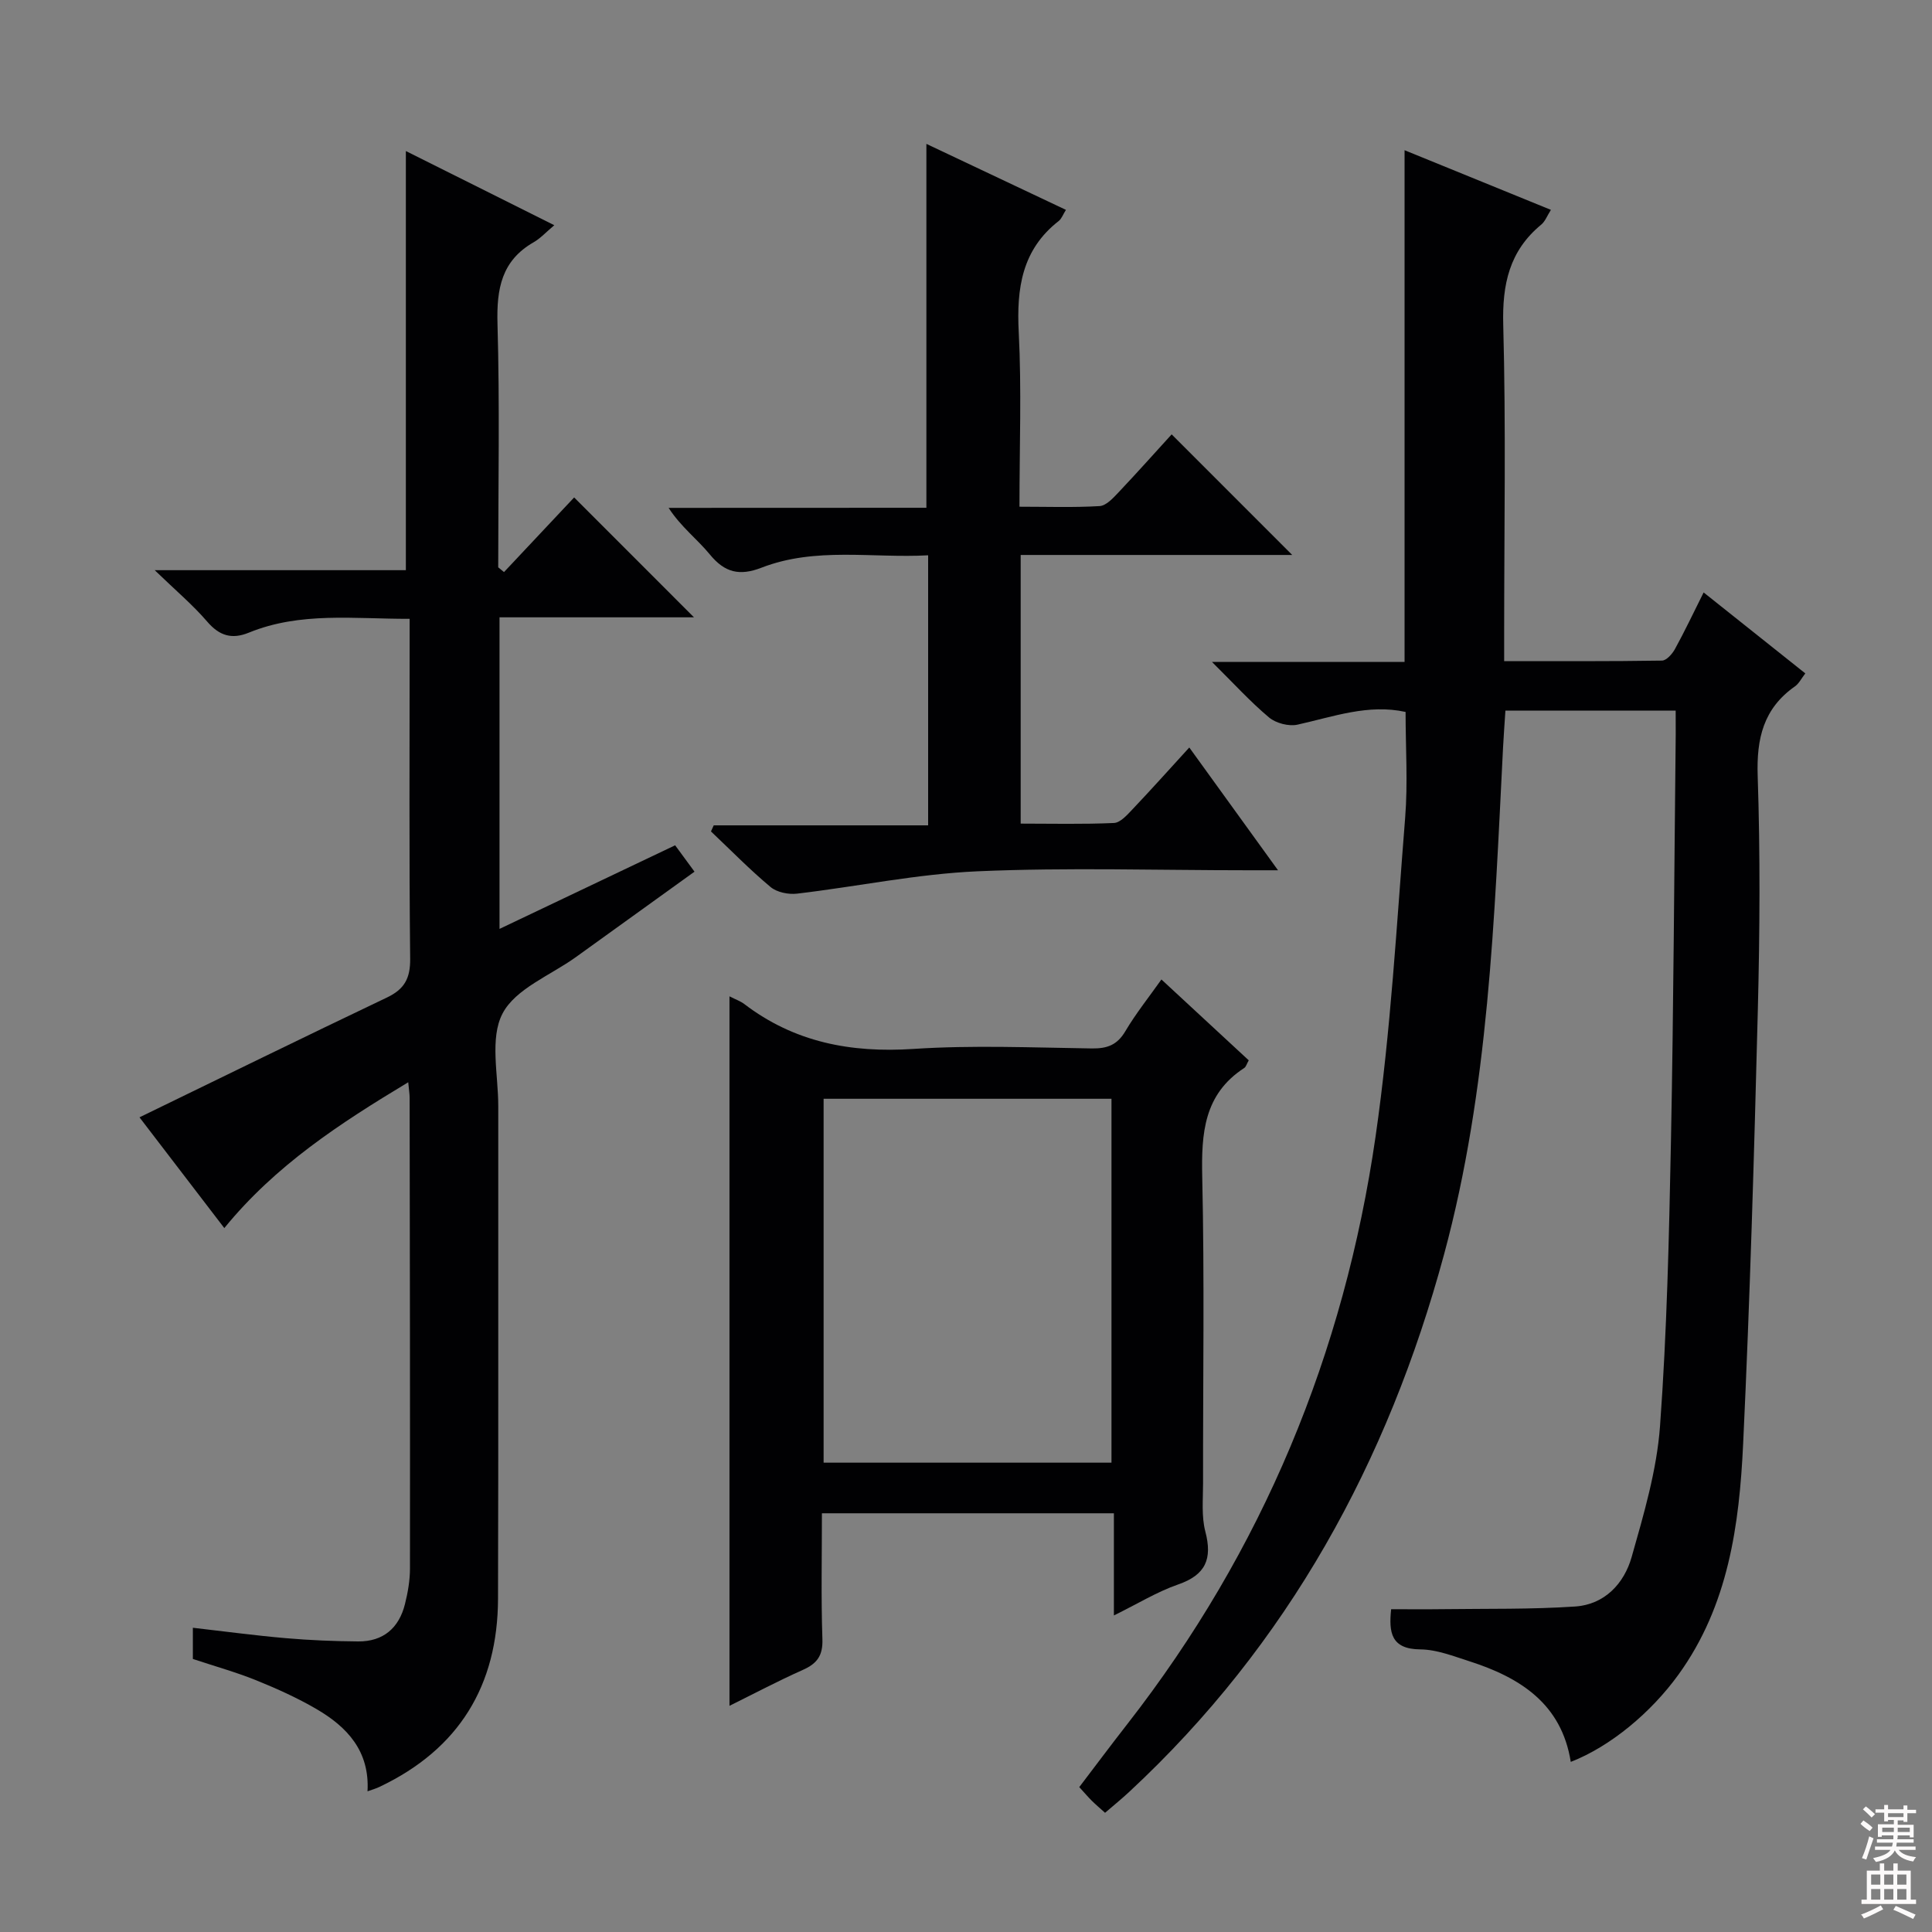 <svg enable-background="new 0 0 400 400" viewBox="0 0 400 400" xmlns="http://www.w3.org/2000/svg"><rect x="0" y="0" width="400" height="400" fill="#808080" stroke="none"/><g fill="#010103"><path d="m346.93 147.13c-12.06 0-23.37 0-35.25 0-.17 2.66-.37 5.25-.5 7.83-1.79 35.18-2.94 70.51-12.2 104.74-11.61 42.9-32.29 80.73-65.18 111.28-1.57 1.46-3.23 2.81-5.01 4.34-1.05-.95-1.92-1.68-2.72-2.47-.81-.81-1.56-1.69-2.62-2.85 3.35-4.4 6.6-8.76 9.95-13.05 28.04-35.95 44.91-76.76 51.4-121.67 3.15-21.82 4.36-43.93 6.12-65.94.58-7.23.09-14.55.09-21.94-7.73-1.7-14.96.99-22.37 2.63-1.81.4-4.46-.29-5.89-1.48-3.9-3.27-7.34-7.07-11.83-11.51h39.88c0-35.51 0-70.56 0-105.94 9.76 3.98 19.85 8.09 30.3 12.35-.78 1.22-1.19 2.38-2 3.05-6.61 5.45-8.1 12.36-7.87 20.77.57 21.15.19 42.32.19 63.48v6.13c11.18 0 21.93.06 32.67-.11.93-.01 2.13-1.37 2.69-2.39 2-3.64 3.78-7.4 5.94-11.72 7.11 5.66 13.96 11.11 21.05 16.76-.78 1-1.3 2.09-2.15 2.69-6.52 4.57-7.97 10.79-7.71 18.53.54 16.14.44 32.33.03 48.48-.76 29.94-1.63 59.88-3.04 89.79-.79 16.82-3.05 33.49-13.39 47.8-5.68 7.86-14.09 14.88-22.3 18.07-1.91-12.06-10.51-17.47-21.01-20.84-3.31-1.06-6.74-2.42-10.13-2.45-6.13-.05-6.54-3.57-6.05-8.32 3.57 0 7.16.04 10.76-.01 9.12-.12 18.26.06 27.34-.55 6.1-.41 10.14-4.75 11.7-10.26 2.52-8.89 5.2-17.95 5.87-27.09 1.43-19.56 1.87-39.22 2.26-58.84.55-28.14.68-56.28.99-84.42.01-1.46-.01-2.93-.01-4.87z"/><path d="m76.09 370.87c.47-8.32-4.21-13.31-10.52-17-4-2.34-8.27-4.26-12.57-6-4.14-1.67-8.46-2.87-13.07-4.4 0-1.86 0-3.93 0-6.46 6.56.75 12.91 1.61 19.29 2.16 4.96.43 9.96.63 14.94.67 5.18.04 8.44-2.77 9.68-7.72.6-2.4 1.04-4.91 1.04-7.38.03-32.49-.02-64.98-.07-97.47 0-.78-.14-1.56-.29-3.2-14.2 8.55-27.46 17.18-38.08 30.19-6.12-7.99-12.11-15.82-17.56-22.93 17.15-8.33 34.14-16.66 51.22-24.8 3.62-1.72 4.86-3.95 4.82-8.02-.23-21.49-.11-42.99-.11-64.48 0-1.8 0-3.6 0-5.91-11.48.04-22.6-1.5-33.28 2.86-3.52 1.44-6.1.67-8.64-2.29-2.98-3.47-6.53-6.45-10.86-10.64h52c0-29.23 0-57.95 0-86.78 9.66 4.83 19.82 9.91 30.73 15.36-1.74 1.46-2.88 2.73-4.28 3.53-6.66 3.82-7.68 9.66-7.48 16.85.48 16.8.15 33.63.15 50.45.4.33.8.65 1.2.98 4.95-5.26 9.89-10.53 14.52-15.45 8.27 8.27 16.46 16.47 24.81 24.82-13.06 0-26.53 0-40.26 0v64.51c12.29-5.85 24.26-11.55 36.36-17.31 1.32 1.8 2.49 3.39 4.01 5.46-8.26 5.94-16.41 11.8-24.55 17.68-5.26 3.79-12.52 6.55-15.2 11.7-2.68 5.14-.87 12.67-.88 19.15-.03 33.99.05 67.98-.05 101.97-.05 18-8.08 31.16-24.49 38.96-.69.35-1.48.56-2.53.94z"/><path d="m151.03 206.28c1.31.67 2.26.99 3.02 1.56 10.41 7.96 22.1 10.18 35.06 9.33 12.27-.81 24.63-.28 36.95-.1 3.16.04 5.24-.71 6.92-3.55 2.17-3.67 4.87-7.04 7.48-10.73 6.2 5.74 12.14 11.24 18.08 16.74-.44.77-.57 1.35-.93 1.58-8.38 5.45-8.9 13.54-8.7 22.59.48 21.14.14 42.29.17 63.44 0 3.33-.35 6.8.47 9.94 1.49 5.67.09 8.99-5.64 10.97-4.33 1.5-8.32 3.97-13.29 6.41 0-7.5 0-14.21 0-21.15-20.37 0-40.1 0-60.45 0 0 8.84-.19 17.45.1 26.05.12 3.4-1.09 5.06-4.04 6.37-5.27 2.35-10.38 5.06-15.2 7.44 0-48.89 0-97.57 0-146.89zm79.09 96.55c0-25.46 0-50.48 0-75.34-20.2 0-39.93 0-59.6 0v75.34z"/><path d="m191.8 105.13c0-25.33 0-50.04 0-75.34 9.41 4.45 19.03 9 28.89 13.66-.61.96-.89 1.83-1.49 2.3-7.64 5.96-8.75 13.95-8.28 23.05.6 11.77.15 23.6.15 36.11 5.75 0 11.19.19 16.59-.13 1.35-.08 2.77-1.63 3.86-2.78 3.88-4.1 7.63-8.31 11.06-12.07 8.37 8.37 16.64 16.64 24.96 24.97-18.32 0-37.15 0-56.22 0v55.62c6.45 0 12.89.16 19.31-.13 1.34-.06 2.75-1.69 3.86-2.85 3.86-4.07 7.61-8.26 11.74-12.78 6.13 8.48 11.92 16.49 18.37 25.42-2.71 0-4.45 0-6.19 0-18.66 0-37.34-.6-55.96.21-12.52.54-24.94 3.16-37.43 4.63-1.78.21-4.16-.27-5.48-1.37-4.31-3.6-8.25-7.64-12.34-11.51l.57-1.26h44.39c0-18.87 0-37.07 0-55.91-11.59.63-23.29-1.78-34.49 2.56-4.54 1.76-7.61 1.04-10.7-2.73-2.61-3.18-5.99-5.71-8.54-9.65 17.83-.02 35.66-.02 53.37-.02z"/></g><path d="m385.2 377.6.6-.7c.6.4 1.3.9 1.9 1.5l-.6.7c-.8-.5-1.4-1-1.9-1.5zm.3 7.1c.6-1.4 1.1-2.9 1.5-4.5.3.1.6.3.9.4-.5 1.4-1 2.9-1.5 4.4zm.2-10.1.6-.6c.7.5 1.3 1.1 1.9 1.6l-.7.7c-.6-.6-1.2-1.2-1.8-1.7zm8.4-.8h.8v.9h1.8v.7h-1.8v1.8h-.8v-.3h-1.2v.9h3.3v2.6h-.8v-.4h-2.5c0 .3 0 .6-.1.8h3.4v.7h-3.5c0 .3-.1.6-.1.8h4v.7h-3.5c.7.9 1.9 1.3 3.6 1.5-.2.2-.4.5-.6.9-1.9-.3-3.2-1.1-3.8-2.3-.5 1.1-1.8 2-3.9 2.4-.2-.3-.4-.5-.6-.8 1.9-.4 3.1-.9 3.6-1.7h-3.2v-.7h3.5c.1-.2.1-.5.2-.8h-3.3v-.7h3.4c0-.2 0-.5 0-.8h-2.4v.3h-.8v-2.6h3.3v-.9h-1.2v.3h-.8v-1.8h-1.8v-.7h1.8v-.9h.8v.9h3.2zm-4.4 5.5h2.4c0-.3 0-.6 0-.9h-2.4zm1.2-3.1h3.2v-.8h-3.2zm4.4 2.2h-2.4v.9h2.5v-.9z" fill="#fcfafa"/><path d="m389.2 385.8h.9v1.5h1.9v-1.5h.9v1.5h2.7v6h1.1v.9h-11.3v-.9h1.1v-6h2.7zm.2 8.7.5.8c-1.2.6-2.5 1.3-4 1.9-.2-.3-.3-.6-.6-.8 1.6-.6 3-1.3 4.1-1.9zm-2-4.3h1.9v-2.1h-1.9zm0 3.1h1.9v-2.2h-1.9zm2.7-3.1h1.9v-2.1h-1.9zm0 3.1h1.9v-2.2h-1.9zm2.4 1.3c1.4.6 2.7 1.2 4.1 1.8l-.5.9c-1.5-.7-2.8-1.4-4.1-1.9zm2.2-6.5h-1.9v2.1h1.9zm-1.9 5.2h1.9v-2.2h-1.9z" fill="#fcfafa"/></svg>
